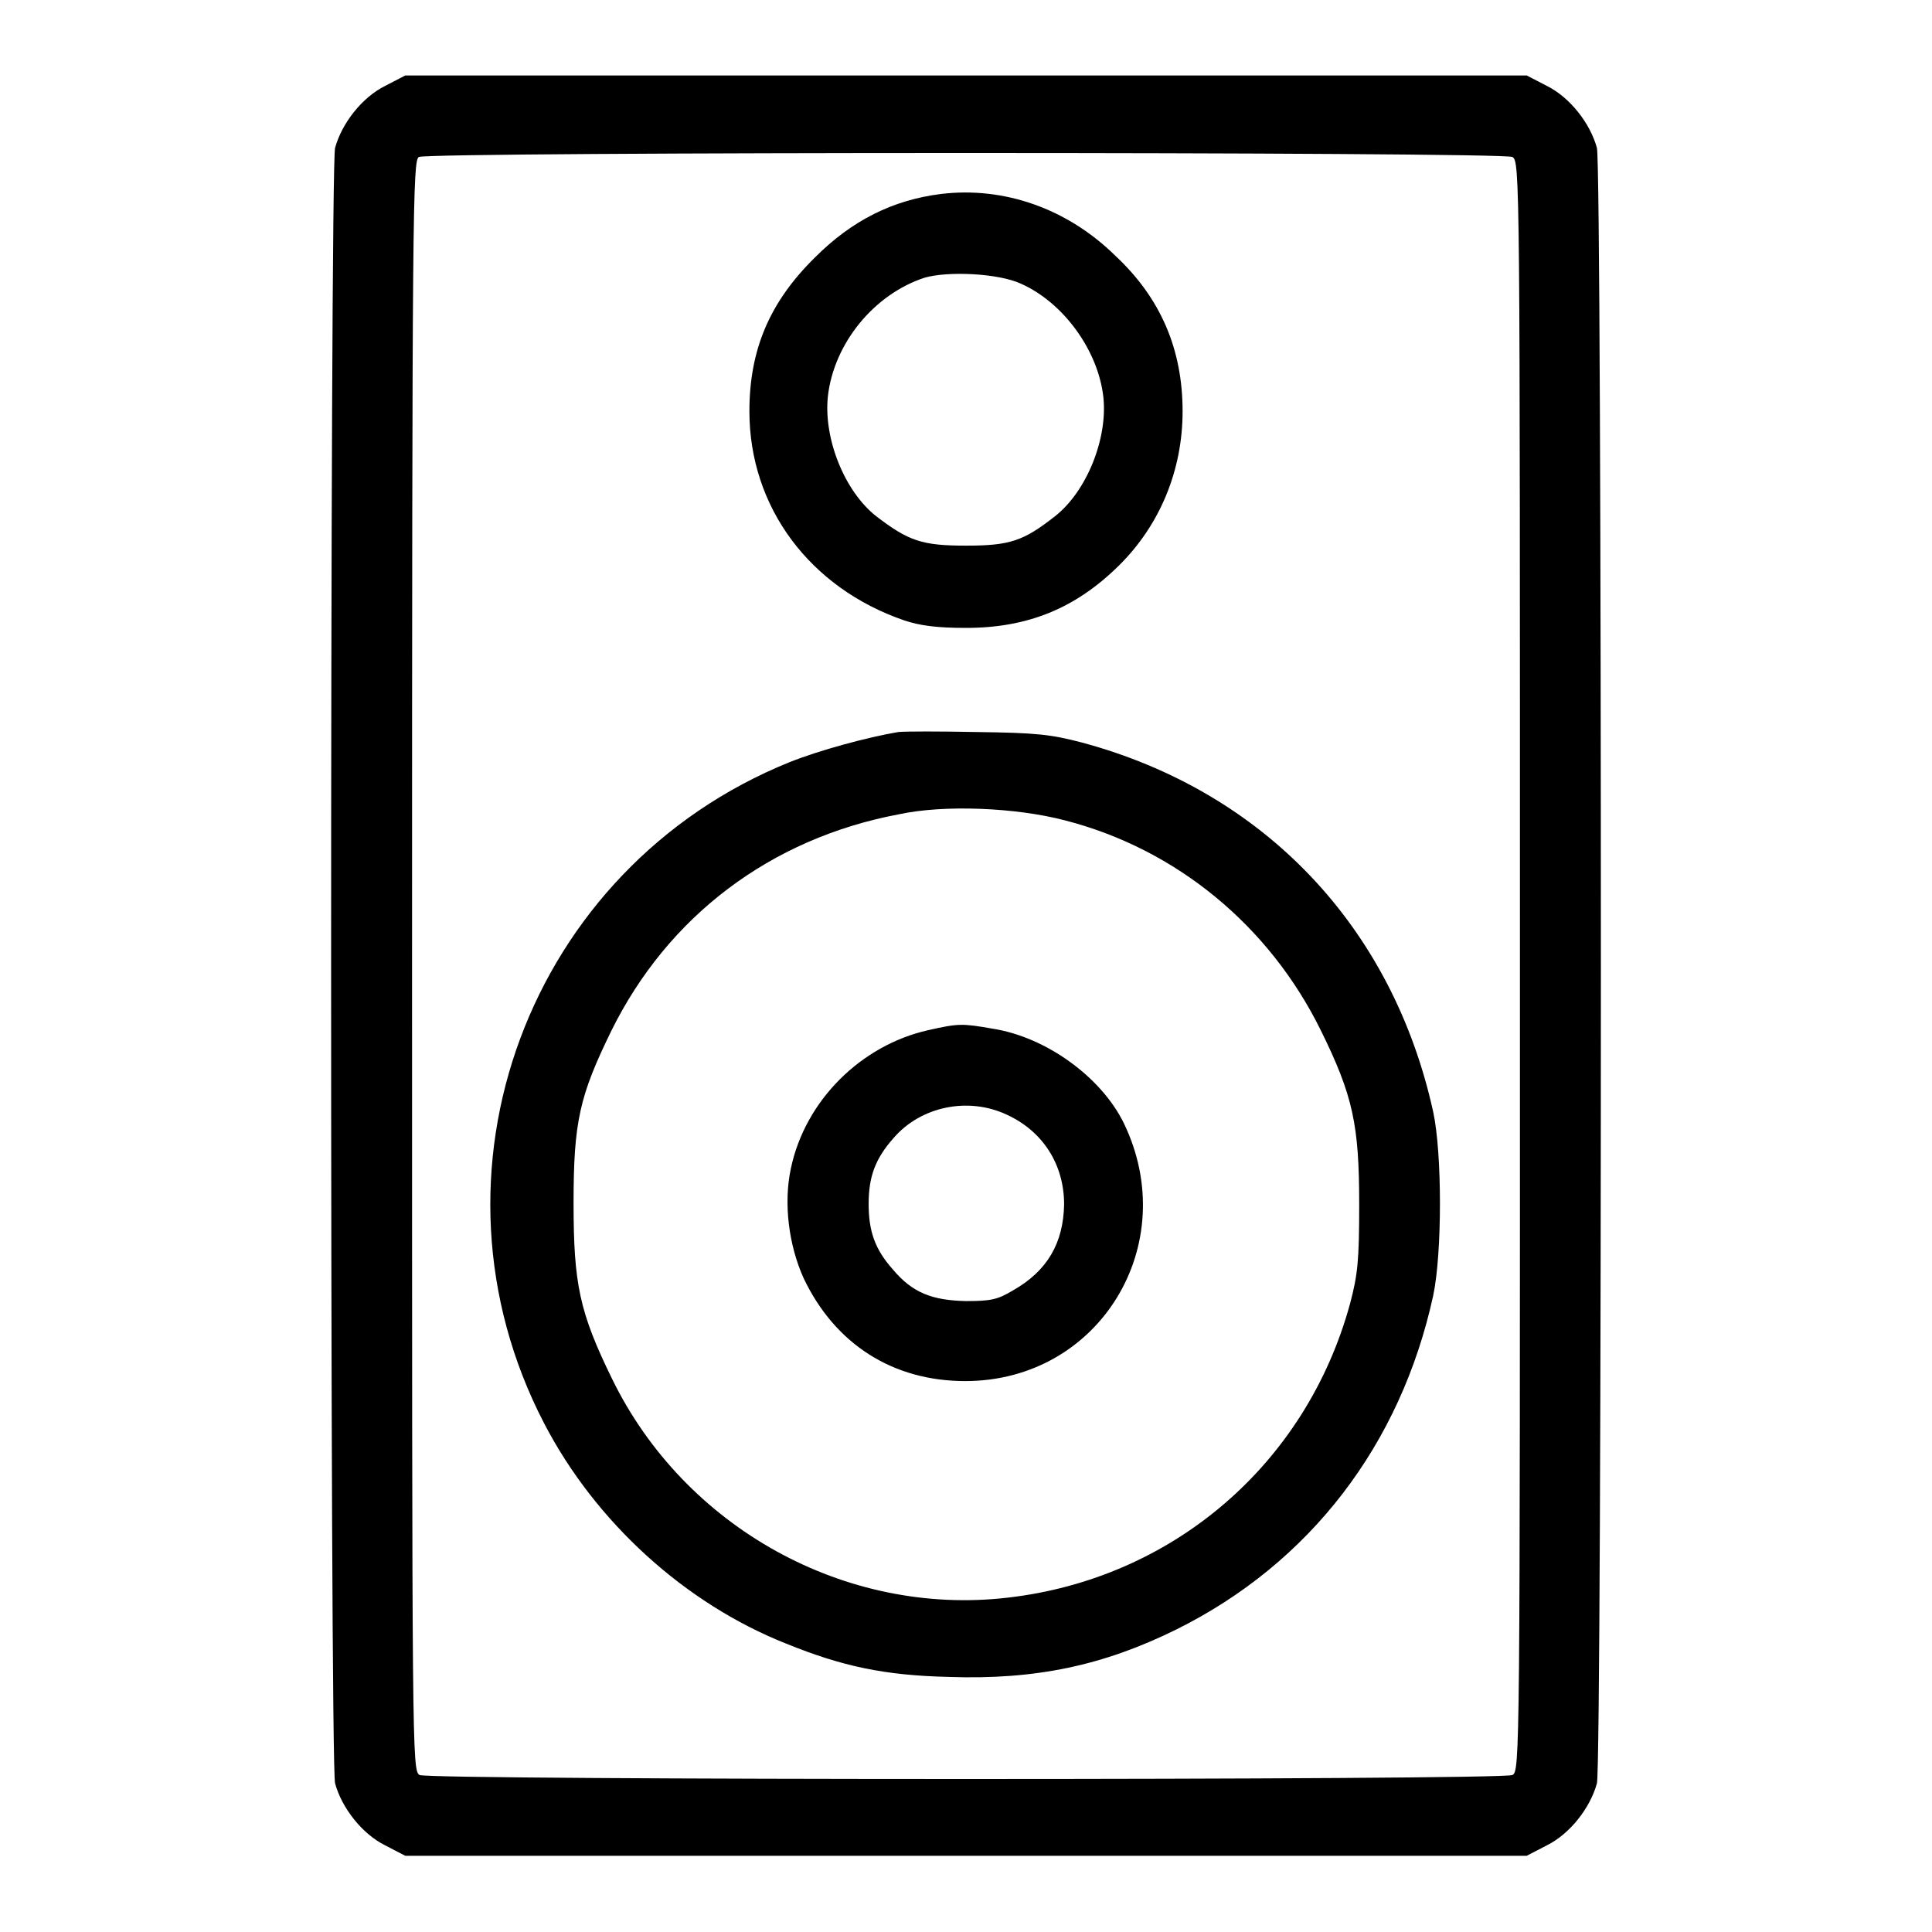 <?xml version="1.0" encoding="utf-8"?>
<!-- Svg Vector Icons : http://www.onlinewebfonts.com/icon -->
<!DOCTYPE svg PUBLIC "-//W3C//DTD SVG 1.1//EN" "http://www.w3.org/Graphics/SVG/1.1/DTD/svg11.dtd">
<svg version="1.1" xmlns="http://www.w3.org/2000/svg" xmlns:xlink="http://www.w3.org/1999/xlink" x="0px" y="0px" viewBox="0 0 256 256" enable-background="new 0 0 256 256" xml:space="preserve">
<g><g><g><path fill="#000000" d="M51,11.4c-3,1.5-5.7,4.9-6.6,8.2c-0.7,2.6-0.7,214.1,0,216.7c0.9,3.3,3.6,6.7,6.6,8.2l2.7,1.4H128h74.3l2.7-1.4c3-1.5,5.7-4.9,6.6-8.2c0.7-2.6,0.7-214.1,0-216.7c-0.9-3.3-3.6-6.7-6.6-8.2l-2.7-1.4H128H53.7L51,11.4z M200.4,20.8c1,0.6,1,2.3,1,107.2c0,105,0,106.7-1,107.2c-1.4,0.7-143.4,0.7-144.8,0c-1-0.6-1-2.3-1-107.2c0-101,0.1-106.7,0.9-107.2C56.8,20.1,199,20.1,200.4,20.8z"/><path fill="#000000" d="M124.7,25.7c-6.4,0.8-11.8,3.5-16.7,8.4c-6,5.9-8.7,12.2-8.7,20.4c0,12.7,8,23.4,20.5,27.7c2.1,0.7,4.3,1,8.2,1c8.2,0,14.5-2.6,20.2-8.2c5.5-5.4,8.5-12.7,8.5-20.5c0-8.2-2.9-15-8.9-20.6C141.4,27.6,133,24.7,124.7,25.7z M135.3,37.6c5.6,2.5,10.2,8.8,10.9,15c0.6,5.5-2.2,12.5-6.4,15.8c-4.2,3.3-6,3.9-11.8,3.9c-5.8,0-7.6-0.6-11.9-3.9c-4.2-3.3-7-10.3-6.4-15.9c0.8-7,6.1-13.5,12.8-15.7C125.6,35.9,132.3,36.2,135.3,37.6z"/><path fill="#000000" d="M119,97c-4.1,0.7-10.4,2.4-14.4,4c-34.6,14-49.7,54.5-32.5,87.6c6.8,13.1,18.7,23.9,32.1,29.2c7.4,3,13,4.2,21.5,4.4c11.5,0.4,20.5-1.5,30.2-6.3c17.7-8.8,29.7-24.5,34-44.2c1.2-5.6,1.2-18.9,0-24.4c-5.4-24.5-22.4-42.4-46.5-48.9c-4.2-1.1-6.1-1.3-13.9-1.4C124.6,96.9,119.9,96.9,119,97z M141.1,108.7c14.8,3.8,27.1,14,33.9,27.8c4.3,8.7,5.1,12.6,5.1,23.1c0,7.5-0.2,9.3-1.2,13.1c-5.8,21.3-23.5,36.5-45.4,39c-21.5,2.5-42.8-9.3-52.4-29c-4.3-8.8-5.1-12.5-5.1-23.3c0-10.8,0.8-14.2,5-22.8c7.5-15.2,21.1-25.5,38.1-28.7C125.1,106.6,134.6,107,141.1,108.7z"/><path fill="#000000" d="M123,136.5c-8.9,2-16.3,9.3-18.2,18.3c-1,4.6-0.3,10.2,1.7,14.6c4.2,8.8,11.9,13.6,21.4,13.6c17.8,0,28.8-18.1,21-34.2c-3-6.1-10.3-11.4-17.4-12.5C127.5,135.6,127,135.6,123,136.5z M133.4,147.7c4.8,2.2,7.6,6.6,7.6,11.9c-0.1,5.1-2.2,8.8-6.8,11.4c-2,1.2-2.9,1.4-6.2,1.4c-4.5-0.1-7.1-1.1-9.7-4.2c-2.4-2.7-3.2-5.1-3.2-8.7c0-3.6,0.9-6,3.3-8.7C122,146.6,128.3,145.3,133.4,147.7z"/></g></g></g>
</svg>